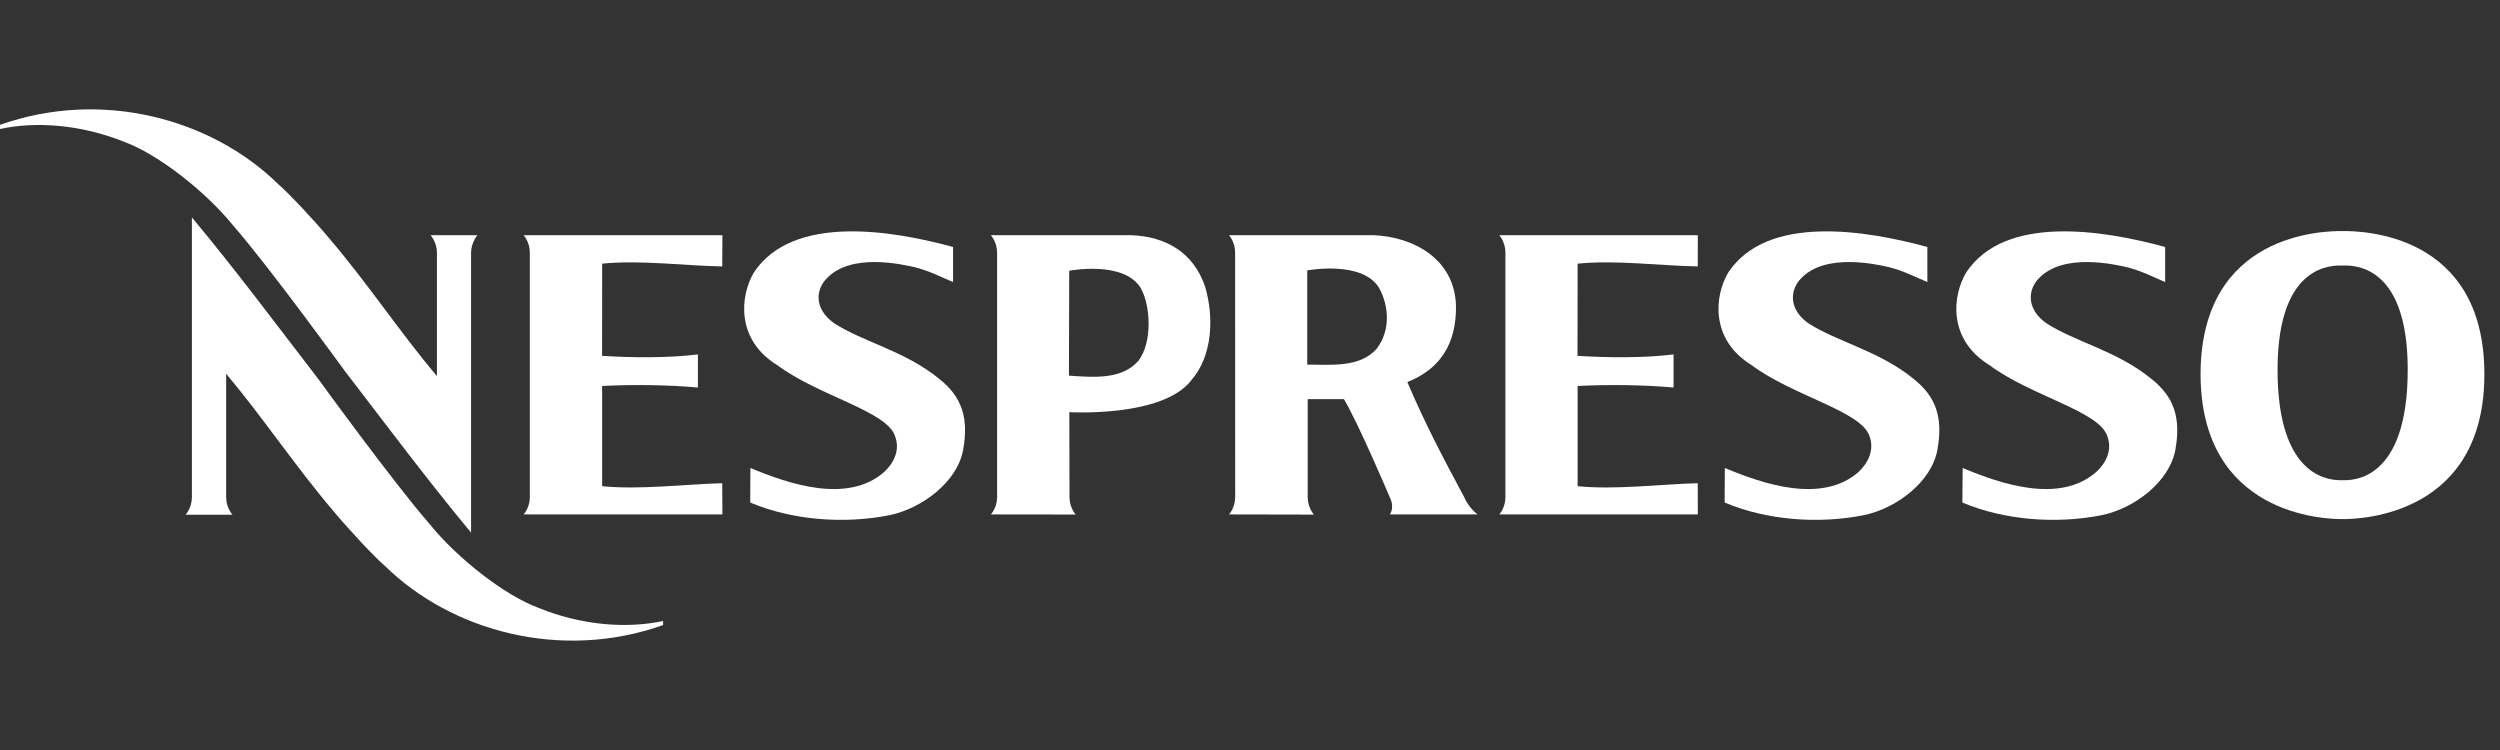<svg width="160" height="48" viewBox="0 0 160 48" fill="none" xmlns="http://www.w3.org/2000/svg">
<rect x="0" y="0" width="160" height="48" fill="#333333" stroke="none"/>
<path d="M149.959 30.733C150.464 30.733 154.124 30.888 154.094 23.576C154.068 16.789 150.508 16.992 149.926 16.992H149.937C149.354 16.992 145.794 16.789 145.764 23.576C145.731 30.888 149.391 30.733 149.892 30.733H149.959ZM149.973 33.222C148.761 33.24 140.836 32.967 140.836 23.92C140.87 14.902 148.713 14.78 149.926 14.787C151.146 14.78 158.985 14.902 159 23.92C159.022 32.967 151.09 33.24 149.878 33.222" fill="white"/>
<path d="M138.57 15.807V18.052C137.648 17.657 137.121 17.369 136.141 17.103C135.37 16.933 132.072 16.15 130.487 17.812C129.823 18.484 129.624 19.718 130.951 20.678C132.82 21.889 135.492 22.45 137.685 24.245C139.126 25.382 139.591 26.723 139.226 28.772C138.85 30.855 136.579 32.535 134.541 32.964C131.574 33.562 128.238 33.281 125.592 32.162L125.611 29.95C128.039 30.97 131.817 32.266 134.161 30.205C134.81 29.61 135.201 28.772 134.862 27.901C134.335 26.302 129.978 25.349 127.321 23.366C124.682 21.745 124.921 18.96 125.843 17.428C128.327 13.698 134.626 14.729 138.57 15.807Z" fill="white"/>
<path d="M123.351 15.807V18.052C122.423 17.657 121.899 17.369 120.922 17.103C120.159 16.933 116.846 16.15 115.272 17.812C114.601 18.484 114.399 19.718 115.714 20.678C117.598 21.889 120.266 22.45 122.467 24.245C123.904 25.382 124.365 26.723 123.996 28.772C123.628 30.855 121.346 32.535 119.319 32.964C116.352 33.562 113.016 33.281 110.377 32.162L110.389 29.95C112.821 30.97 116.595 32.266 118.951 30.205C119.577 29.61 119.975 28.772 119.643 27.901C119.102 26.302 114.752 25.349 112.099 23.366C109.463 21.745 109.699 18.96 110.617 17.428C113.101 13.698 119.404 14.729 123.351 15.807Z" fill="white"/>
<path d="M60.996 15.807V18.052C60.059 17.657 59.544 17.369 58.556 17.103C57.789 16.933 54.49 16.15 52.916 17.812C52.242 18.484 52.043 19.718 53.37 20.678C55.235 21.889 57.914 22.45 60.107 24.245C61.549 25.382 62.009 26.723 61.644 28.772C61.276 30.855 58.991 32.535 56.964 32.964C54 33.562 50.657 33.281 48.014 32.162L48.026 29.95C50.465 30.97 54.24 32.266 56.591 30.205C57.229 29.61 57.62 28.772 57.277 27.901C56.75 26.302 52.401 25.349 49.739 23.366C47.104 21.745 47.347 18.96 48.254 17.428C50.746 13.698 57.052 14.729 60.996 15.807Z" fill="white"/>
<path d="M38.538 31.117C40.941 31.357 43.879 30.988 46.223 30.925L46.234 32.923H33.511C33.511 32.923 33.909 32.509 33.909 31.815V16.172C33.909 15.482 33.511 15.053 33.511 15.053H46.234L46.223 17.051C43.879 17.011 40.941 16.627 38.538 16.874C38.538 16.874 38.534 22.398 38.534 22.775C40.506 22.897 42.825 22.915 44.667 22.683V24.802C42.858 24.633 40.488 24.599 38.534 24.703L38.538 25.382" fill="white"/>
<path d="M100.968 31.117C103.371 31.357 106.301 30.988 108.656 30.925L108.66 32.923H95.955C95.955 32.923 96.346 32.509 96.346 31.815V16.172C96.346 15.482 95.955 15.053 95.955 15.053H108.66L108.656 17.051C106.301 17.011 103.371 16.627 100.968 16.874C100.968 16.874 100.96 22.398 100.96 22.775C102.936 22.897 105.254 22.915 107.108 22.683V24.802C105.295 24.633 102.917 24.599 100.968 24.703V25.382" fill="white"/>
<path d="M83.663 17.306V23.336C85.196 23.336 87.054 23.54 88.119 22.306C89.026 21.099 88.871 19.544 88.27 18.44C87.205 16.641 83.663 17.306 83.663 17.306ZM83.692 25.545V31.815C83.696 32.506 84.091 32.934 84.091 32.934L78.658 32.923C78.658 32.923 79.048 32.509 79.052 31.815L79.048 16.172C79.048 15.482 78.658 15.053 78.658 15.053H87.924C90.441 15.16 93.106 16.553 93.183 19.584C93.213 22.059 92.118 23.488 90.471 24.278C90.157 24.426 90.179 24.389 90.073 24.463C91.241 27.184 92.299 29.189 93.707 31.815C93.994 32.506 94.562 32.923 94.562 32.923H88.948C88.948 32.923 89.287 32.506 88.941 31.815C88.941 31.815 86.947 27.107 86.011 25.545" fill="white"/>
<path d="M68.43 17.328L68.412 24.042C69.963 24.145 71.806 24.319 72.868 23.078C73.774 21.874 73.627 19.544 73.019 18.458C71.954 16.649 68.43 17.328 68.43 17.328ZM68.448 31.815C68.448 32.506 68.843 32.93 68.843 32.93L63.414 32.923C63.414 32.923 63.815 32.509 63.815 31.815V16.172C63.815 15.482 63.414 15.053 63.414 15.053H72.388C74.64 15.135 76.391 16.172 77.132 18.358C77.692 20.275 77.618 22.76 76.255 24.319C74.438 26.734 68.437 26.379 68.437 26.379" fill="white"/>
<path d="M27.558 15.054C27.558 15.054 27.964 15.508 27.964 16.161V24.075C25.605 21.276 23.515 18.115 21.082 15.268C20.179 14.175 18.462 12.343 17.806 11.785C13.541 7.601 6.527 5.681 0 7.989V8.255C2.237 7.768 5.138 7.941 7.987 9.093C10.125 9.88 13.169 12.262 14.931 14.444C17.209 17.044 22.059 23.732 22.059 23.732C24.846 27.358 27.304 30.656 30.149 34.09V16.161C30.157 15.508 30.555 15.054 30.555 15.054" fill="white"/>
<path d="M14.879 32.945C14.879 32.945 14.474 32.495 14.474 31.838V23.92C16.829 26.719 18.926 29.884 21.359 32.731C22.262 33.821 23.968 35.656 24.632 36.217C28.9 40.401 35.903 42.321 42.438 40.006V39.744C40.2 40.224 37.296 40.062 34.451 38.898C32.317 38.112 29.269 35.737 27.511 33.555C25.229 30.951 20.379 24.267 20.379 24.267C17.588 20.641 15.13 17.336 12.281 13.913V31.838C12.281 32.495 11.876 32.945 11.876 32.945" fill="white"/>
</svg>
